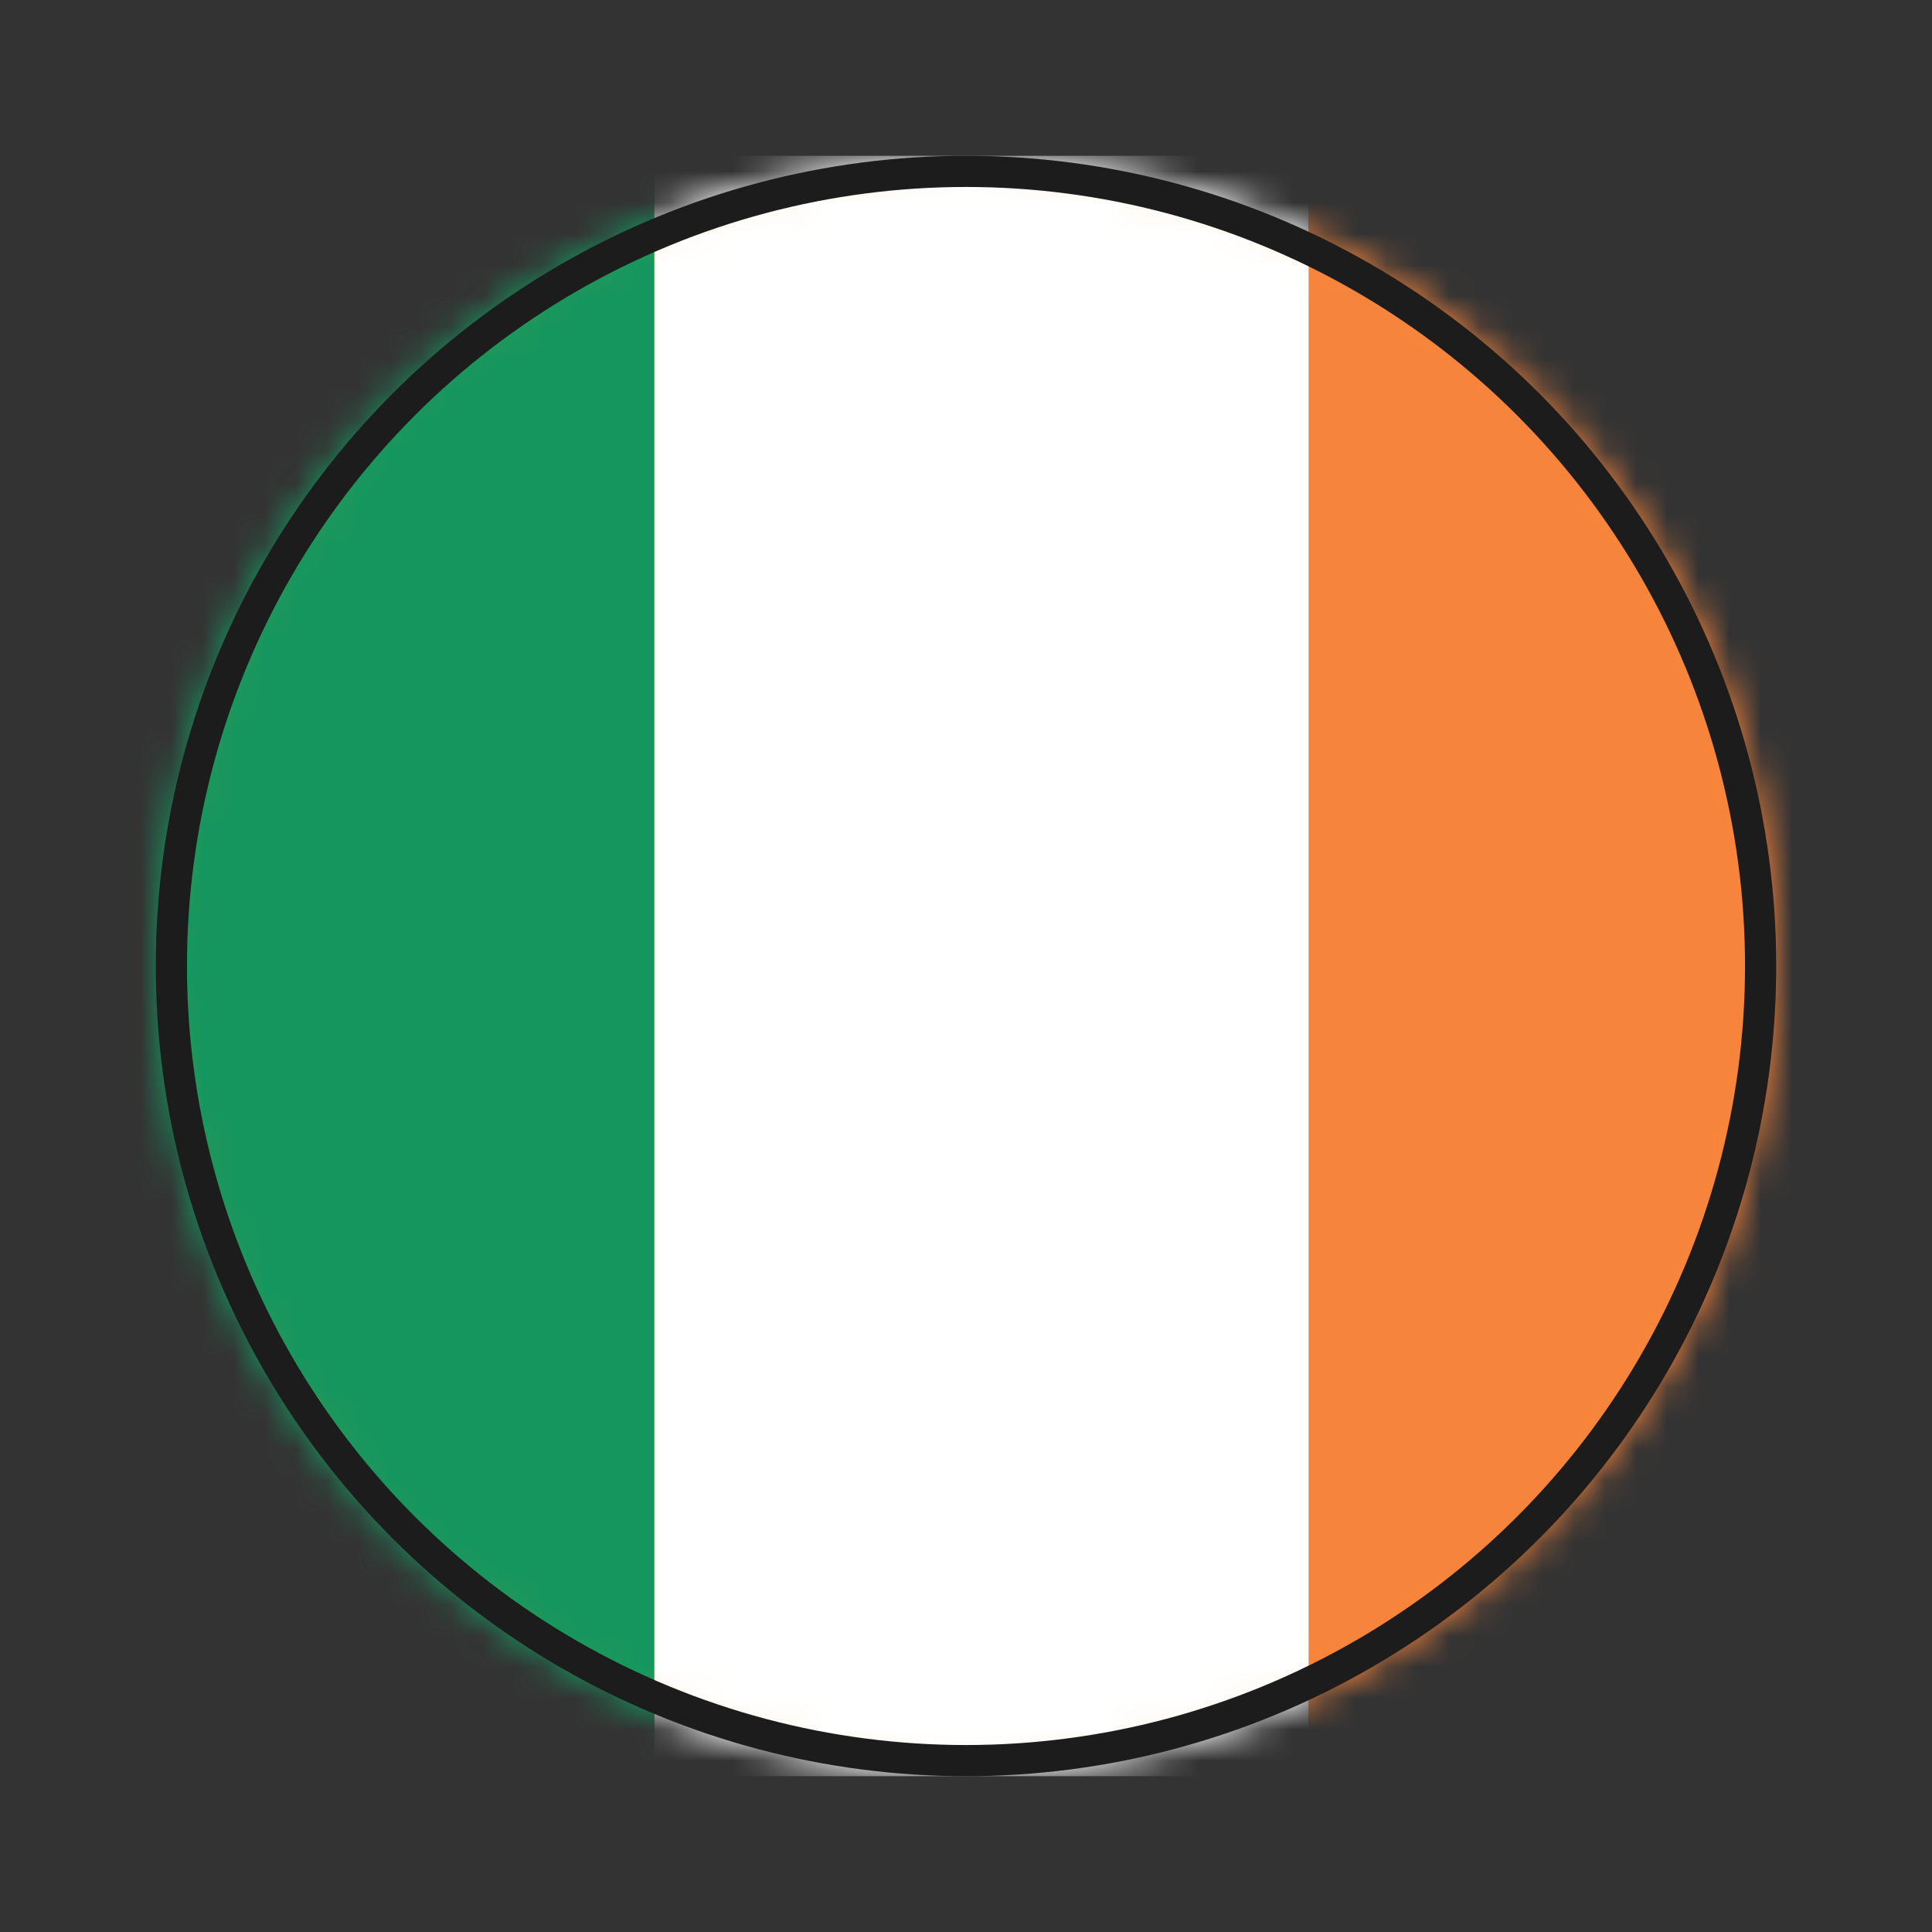 <svg width="62" height="62" viewBox="0 0 62 62" fill="none" xmlns="http://www.w3.org/2000/svg">
<rect x="0" y="0" width="62" height="62" fill="#333333" stroke="none"/>
<circle cx="31" cy="31" r="25.5" fill="#FF9500" stroke="#1C1C1C"/>
<mask id="mask0_612_3810" style="mask-type:alpha" maskUnits="userSpaceOnUse" x="5" y="5" width="52" height="52">
<circle cx="31" cy="31" r="25.5" fill="#FF9500" stroke="#1C1C1C"/>
</mask>
<g mask="url(#mask0_612_3810)">
<rect y="5" width="21" height="52" fill="#15965F"/>
<rect x="21" y="5" width="21" height="52" fill="white"/>
<rect x="42" y="5" width="19" height="52" fill="#F7843C"/>
</g>
<circle cx="31" cy="31" r="25.5" stroke="#1C1C1C"/>
</svg>
